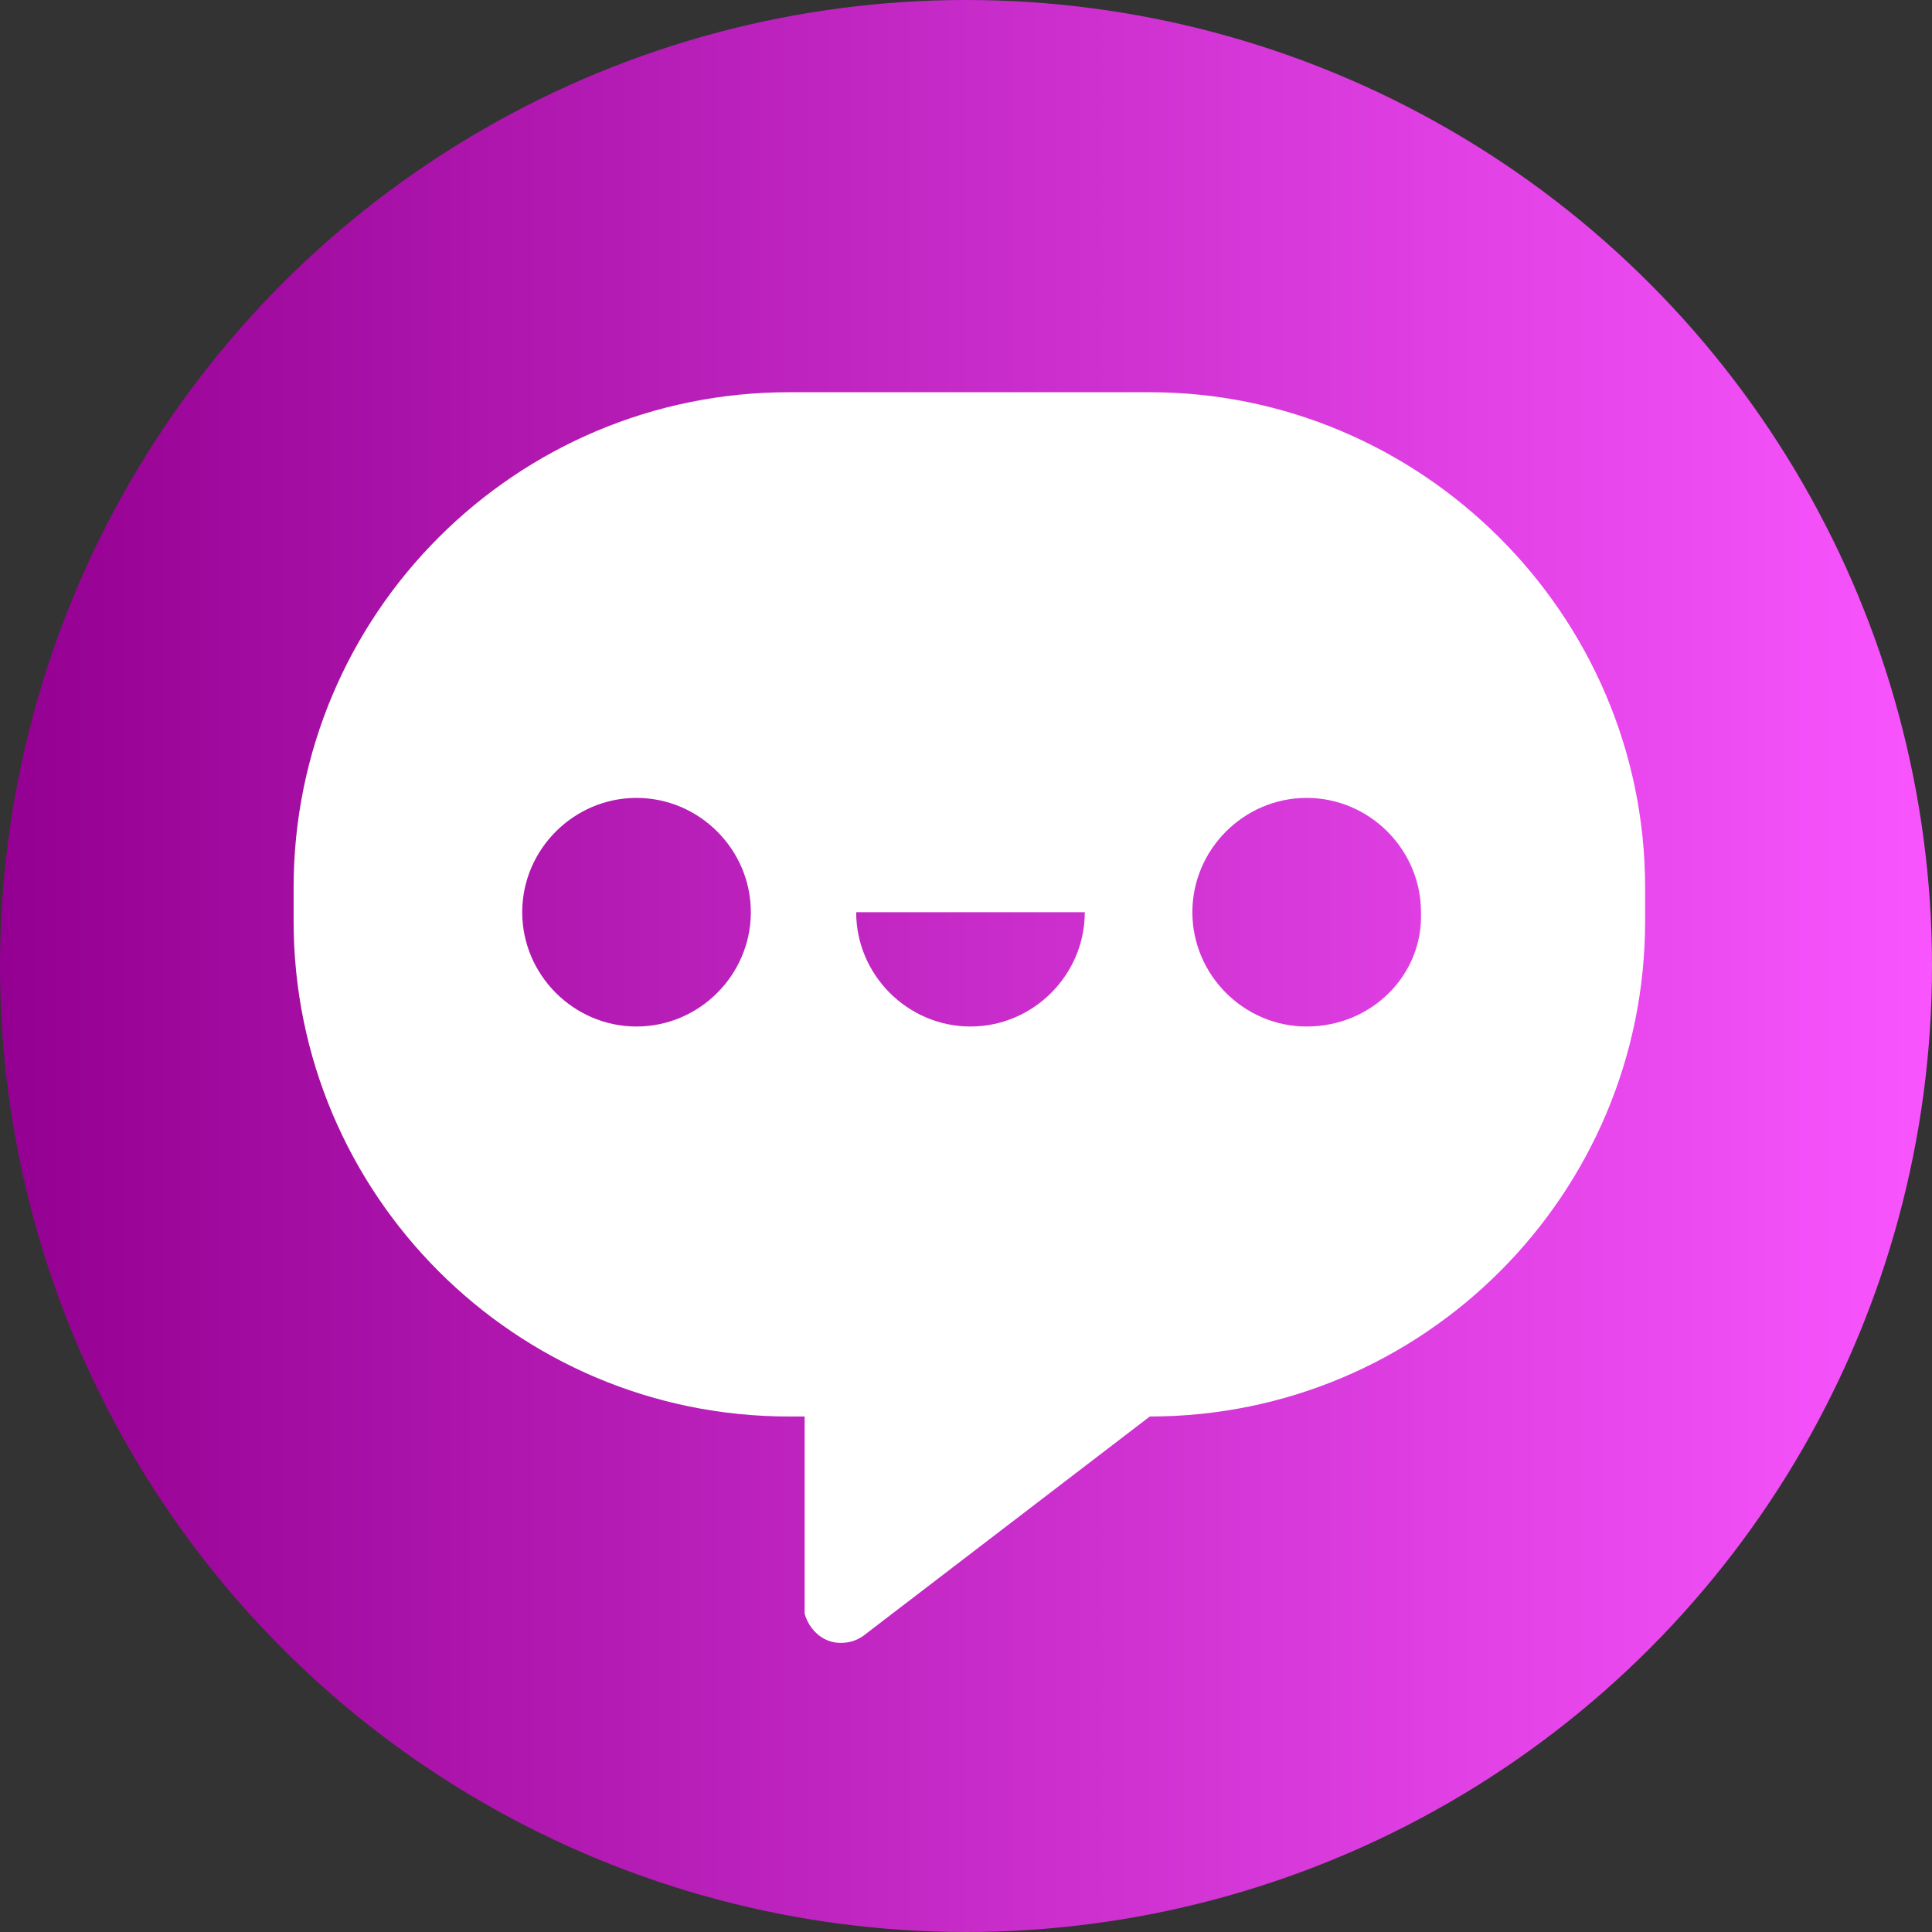<?xml version="1.0" encoding="utf-8"?>
<!-- Generator: Adobe Illustrator 27.8.0, SVG Export Plug-In . SVG Version: 6.00 Build 0)  -->
<svg version="1.1" id="Layer_1" xmlns="http://www.w3.org/2000/svg" xmlns:xlink="http://www.w3.org/1999/xlink" x="0px" y="0px"
	 viewBox="0 0 86.2 86.2" style="enable-background:new 0 0 86.2 86.2;" xml:space="preserve">
<rect x="0" y="0" width="86.2" height="86.2" fill="#333333" stroke="none"/>
<style type="text/css">
	.st0{fill:url(#SVGID_1_);}
	.st1{fill:#FFFFFF;}
</style>
<linearGradient id="SVGID_1_" gradientUnits="userSpaceOnUse" x1="0" y1="44.026" x2="86.2" y2="44.026" gradientTransform="matrix(1 0 0 -1 0 87.126)">
	<stop  offset="0" style="stop-color:#940091"/>
	<stop  offset="1" style="stop-color:#F955FF"/>
</linearGradient>
<circle class="st0" cx="43.1" cy="43.1" r="43.1"/>
<path class="st1" d="M51.3,17.5H35.2C23,17.5,13.1,27.4,13.1,39.6v1.5
	c0,12.2,9.9,22.1,22.1,22.1h0.7v8.6l0,0c0,0.1,0,0.1,0,0.2
	c0.2,0.7,0.8,1.3,1.6,1.3c0.4,0,0.7-0.1,1-0.3l0,0l0,0l0,0
	l12.8-9.8c12.2,0,22.1-9.9,22.1-22.1v-1.5
	C73.4,27.4,63.4,17.5,51.3,17.5z M28.4,45.8
	c-2.8,0-5.1-2.3-5.1-5.1s2.3-5.1,5.1-5.1S33.5,37.9,33.5,40.7
	S31.2,45.8,28.4,45.8z M43.3,45.8c-2.8,0-5.1-2.3-5.1-5.1l0,0
	h10.2l0,0C48.4,43.5,46.1,45.8,43.3,45.8z M58.3,45.8
	c-2.8,0-5.1-2.3-5.1-5.1S55.5,35.6,58.3,35.6
	s5.1,2.3,5.1,5.1C63.5,43.5,61.2,45.8,58.3,45.8z"/>
</svg>

